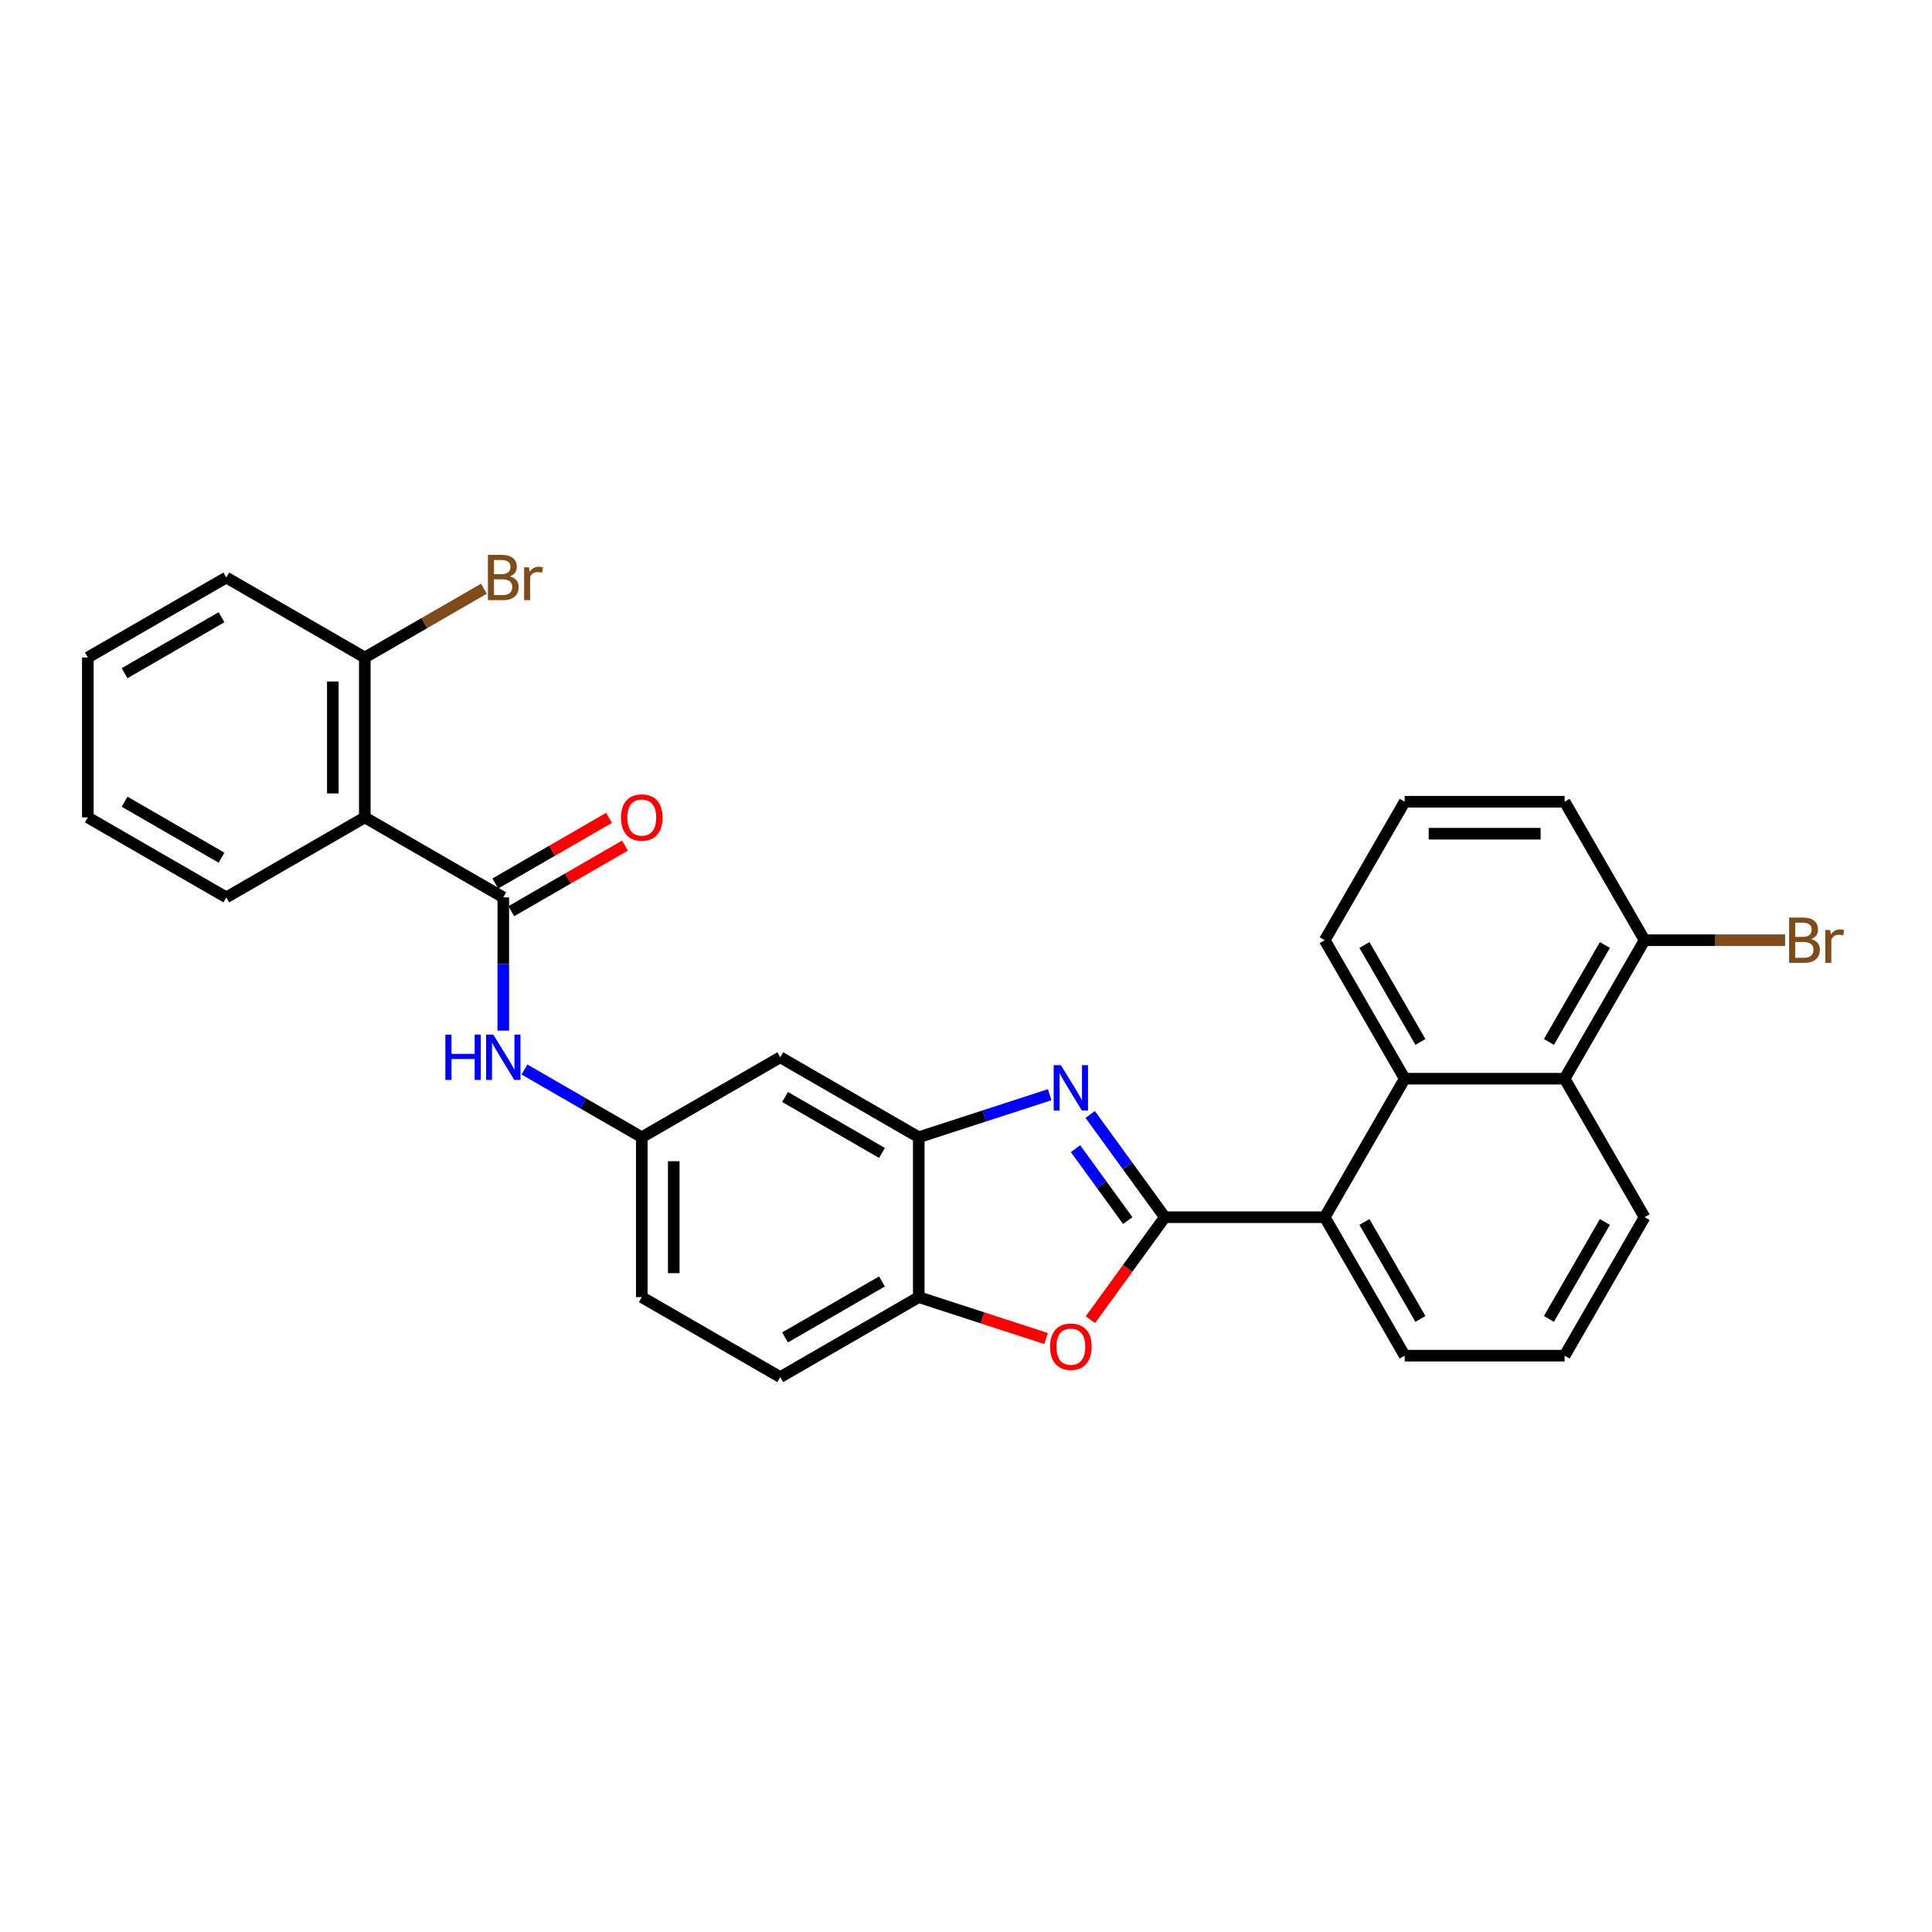 <?xml version='1.0' encoding='iso-8859-1'?>
<svg version='1.1' baseProfile='full'
              xmlns='http://www.w3.org/2000/svg'
                      xmlns:rdkit='http://www.rdkit.org/xml'
                      xmlns:xlink='http://www.w3.org/1999/xlink'
                  xml:space='preserve'
width='1000px' height='1000px' viewBox='0 0 1000 1000'>
<!-- END OF HEADER -->
<rect style='opacity:1.0;fill:#FFFFFF;stroke:none' width='1000' height='1000' x='0' y='0'> </rect>
<path class='bond-0' d='M 602.917,630.017 L 583.601,603.43' style='fill:none;fill-rule:evenodd;stroke:#000000;stroke-width:6px;stroke-linecap:butt;stroke-linejoin:miter;stroke-opacity:1' />
<path class='bond-0' d='M 583.601,603.43 L 564.284,576.843' style='fill:none;fill-rule:evenodd;stroke:#0000FF;stroke-width:6px;stroke-linecap:butt;stroke-linejoin:miter;stroke-opacity:1' />
<path class='bond-0' d='M 583.73,631.771 L 570.208,613.16' style='fill:none;fill-rule:evenodd;stroke:#000000;stroke-width:6px;stroke-linecap:butt;stroke-linejoin:miter;stroke-opacity:1' />
<path class='bond-0' d='M 570.208,613.16 L 556.687,594.55' style='fill:none;fill-rule:evenodd;stroke:#0000FF;stroke-width:6px;stroke-linecap:butt;stroke-linejoin:miter;stroke-opacity:1' />
<path class='bond-1' d='M 602.917,630.017 L 583.649,656.537' style='fill:none;fill-rule:evenodd;stroke:#000000;stroke-width:6px;stroke-linecap:butt;stroke-linejoin:miter;stroke-opacity:1' />
<path class='bond-1' d='M 583.649,656.537 L 564.381,683.058' style='fill:none;fill-rule:evenodd;stroke:#FF0000;stroke-width:6px;stroke-linecap:butt;stroke-linejoin:miter;stroke-opacity:1' />
<path class='bond-5' d='M 602.917,630.017 L 685.688,630.017' style='fill:none;fill-rule:evenodd;stroke:#000000;stroke-width:6px;stroke-linecap:butt;stroke-linejoin:miter;stroke-opacity:1' />
<path class='bond-3' d='M 543.307,566.614 L 509.426,577.623' style='fill:none;fill-rule:evenodd;stroke:#0000FF;stroke-width:6px;stroke-linecap:butt;stroke-linejoin:miter;stroke-opacity:1' />
<path class='bond-3' d='M 509.426,577.623 L 475.546,588.631' style='fill:none;fill-rule:evenodd;stroke:#000000;stroke-width:6px;stroke-linecap:butt;stroke-linejoin:miter;stroke-opacity:1' />
<path class='bond-7' d='M 541.436,692.811 L 508.491,682.107' style='fill:none;fill-rule:evenodd;stroke:#FF0000;stroke-width:6px;stroke-linecap:butt;stroke-linejoin:miter;stroke-opacity:1' />
<path class='bond-7' d='M 508.491,682.107 L 475.546,671.402' style='fill:none;fill-rule:evenodd;stroke:#000000;stroke-width:6px;stroke-linecap:butt;stroke-linejoin:miter;stroke-opacity:1' />
<path class='bond-2' d='M 260.5,464.475 L 260.5,498.965' style='fill:none;fill-rule:evenodd;stroke:#000000;stroke-width:6px;stroke-linecap:butt;stroke-linejoin:miter;stroke-opacity:1' />
<path class='bond-2' d='M 260.5,498.965 L 260.5,533.456' style='fill:none;fill-rule:evenodd;stroke:#0000FF;stroke-width:6px;stroke-linecap:butt;stroke-linejoin:miter;stroke-opacity:1' />
<path class='bond-4' d='M 260.5,464.475 L 188.818,423.089' style='fill:none;fill-rule:evenodd;stroke:#000000;stroke-width:6px;stroke-linecap:butt;stroke-linejoin:miter;stroke-opacity:1' />
<path class='bond-13' d='M 264.639,471.643 L 294.065,454.654' style='fill:none;fill-rule:evenodd;stroke:#000000;stroke-width:6px;stroke-linecap:butt;stroke-linejoin:miter;stroke-opacity:1' />
<path class='bond-13' d='M 294.065,454.654 L 323.491,437.664' style='fill:none;fill-rule:evenodd;stroke:#FF0000;stroke-width:6px;stroke-linecap:butt;stroke-linejoin:miter;stroke-opacity:1' />
<path class='bond-13' d='M 256.362,457.306 L 285.788,440.317' style='fill:none;fill-rule:evenodd;stroke:#000000;stroke-width:6px;stroke-linecap:butt;stroke-linejoin:miter;stroke-opacity:1' />
<path class='bond-13' d='M 285.788,440.317 L 315.214,423.328' style='fill:none;fill-rule:evenodd;stroke:#FF0000;stroke-width:6px;stroke-linecap:butt;stroke-linejoin:miter;stroke-opacity:1' />
<path class='bond-10' d='M 475.546,588.631 L 403.864,547.246' style='fill:none;fill-rule:evenodd;stroke:#000000;stroke-width:6px;stroke-linecap:butt;stroke-linejoin:miter;stroke-opacity:1' />
<path class='bond-10' d='M 456.516,596.76 L 406.339,567.79' style='fill:none;fill-rule:evenodd;stroke:#000000;stroke-width:6px;stroke-linecap:butt;stroke-linejoin:miter;stroke-opacity:1' />
<path class='bond-29' d='M 475.546,588.631 L 475.546,671.402' style='fill:none;fill-rule:evenodd;stroke:#000000;stroke-width:6px;stroke-linecap:butt;stroke-linejoin:miter;stroke-opacity:1' />
<path class='bond-12' d='M 188.818,423.089 L 188.818,340.318' style='fill:none;fill-rule:evenodd;stroke:#000000;stroke-width:6px;stroke-linecap:butt;stroke-linejoin:miter;stroke-opacity:1' />
<path class='bond-12' d='M 172.264,410.673 L 172.264,352.734' style='fill:none;fill-rule:evenodd;stroke:#000000;stroke-width:6px;stroke-linecap:butt;stroke-linejoin:miter;stroke-opacity:1' />
<path class='bond-19' d='M 188.818,423.089 L 117.136,464.475' style='fill:none;fill-rule:evenodd;stroke:#000000;stroke-width:6px;stroke-linecap:butt;stroke-linejoin:miter;stroke-opacity:1' />
<path class='bond-6' d='M 685.688,630.017 L 727.074,558.335' style='fill:none;fill-rule:evenodd;stroke:#000000;stroke-width:6px;stroke-linecap:butt;stroke-linejoin:miter;stroke-opacity:1' />
<path class='bond-21' d='M 685.688,630.017 L 727.074,701.699' style='fill:none;fill-rule:evenodd;stroke:#000000;stroke-width:6px;stroke-linecap:butt;stroke-linejoin:miter;stroke-opacity:1' />
<path class='bond-21' d='M 706.233,632.492 L 735.202,682.669' style='fill:none;fill-rule:evenodd;stroke:#000000;stroke-width:6px;stroke-linecap:butt;stroke-linejoin:miter;stroke-opacity:1' />
<path class='bond-9' d='M 727.074,558.335 L 809.845,558.335' style='fill:none;fill-rule:evenodd;stroke:#000000;stroke-width:6px;stroke-linecap:butt;stroke-linejoin:miter;stroke-opacity:1' />
<path class='bond-20' d='M 727.074,558.335 L 685.688,486.653' style='fill:none;fill-rule:evenodd;stroke:#000000;stroke-width:6px;stroke-linecap:butt;stroke-linejoin:miter;stroke-opacity:1' />
<path class='bond-20' d='M 735.202,539.306 L 706.233,489.128' style='fill:none;fill-rule:evenodd;stroke:#000000;stroke-width:6px;stroke-linecap:butt;stroke-linejoin:miter;stroke-opacity:1' />
<path class='bond-15' d='M 475.546,671.402 L 403.864,712.788' style='fill:none;fill-rule:evenodd;stroke:#000000;stroke-width:6px;stroke-linecap:butt;stroke-linejoin:miter;stroke-opacity:1' />
<path class='bond-15' d='M 456.516,663.274 L 406.339,692.244' style='fill:none;fill-rule:evenodd;stroke:#000000;stroke-width:6px;stroke-linecap:butt;stroke-linejoin:miter;stroke-opacity:1' />
<path class='bond-8' d='M 271.459,553.573 L 301.821,571.102' style='fill:none;fill-rule:evenodd;stroke:#0000FF;stroke-width:6px;stroke-linecap:butt;stroke-linejoin:miter;stroke-opacity:1' />
<path class='bond-8' d='M 301.821,571.102 L 332.182,588.631' style='fill:none;fill-rule:evenodd;stroke:#000000;stroke-width:6px;stroke-linecap:butt;stroke-linejoin:miter;stroke-opacity:1' />
<path class='bond-14' d='M 809.845,558.335 L 851.231,486.653' style='fill:none;fill-rule:evenodd;stroke:#000000;stroke-width:6px;stroke-linecap:butt;stroke-linejoin:miter;stroke-opacity:1' />
<path class='bond-14' d='M 801.717,539.306 L 830.686,489.128' style='fill:none;fill-rule:evenodd;stroke:#000000;stroke-width:6px;stroke-linecap:butt;stroke-linejoin:miter;stroke-opacity:1' />
<path class='bond-30' d='M 809.845,558.335 L 851.231,630.017' style='fill:none;fill-rule:evenodd;stroke:#000000;stroke-width:6px;stroke-linecap:butt;stroke-linejoin:miter;stroke-opacity:1' />
<path class='bond-11' d='M 403.864,547.246 L 332.182,588.631' style='fill:none;fill-rule:evenodd;stroke:#000000;stroke-width:6px;stroke-linecap:butt;stroke-linejoin:miter;stroke-opacity:1' />
<path class='bond-31' d='M 332.182,588.631 L 332.182,671.402' style='fill:none;fill-rule:evenodd;stroke:#000000;stroke-width:6px;stroke-linecap:butt;stroke-linejoin:miter;stroke-opacity:1' />
<path class='bond-31' d='M 348.736,601.047 L 348.736,658.987' style='fill:none;fill-rule:evenodd;stroke:#000000;stroke-width:6px;stroke-linecap:butt;stroke-linejoin:miter;stroke-opacity:1' />
<path class='bond-17' d='M 188.818,340.318 L 219.643,322.521' style='fill:none;fill-rule:evenodd;stroke:#000000;stroke-width:6px;stroke-linecap:butt;stroke-linejoin:miter;stroke-opacity:1' />
<path class='bond-17' d='M 219.643,322.521 L 250.468,304.724' style='fill:none;fill-rule:evenodd;stroke:#7F4C19;stroke-width:6px;stroke-linecap:butt;stroke-linejoin:miter;stroke-opacity:1' />
<path class='bond-26' d='M 188.818,340.318 L 117.136,298.932' style='fill:none;fill-rule:evenodd;stroke:#000000;stroke-width:6px;stroke-linecap:butt;stroke-linejoin:miter;stroke-opacity:1' />
<path class='bond-18' d='M 851.231,486.653 L 887.6,486.653' style='fill:none;fill-rule:evenodd;stroke:#000000;stroke-width:6px;stroke-linecap:butt;stroke-linejoin:miter;stroke-opacity:1' />
<path class='bond-18' d='M 887.6,486.653 L 923.97,486.653' style='fill:none;fill-rule:evenodd;stroke:#7F4C19;stroke-width:6px;stroke-linecap:butt;stroke-linejoin:miter;stroke-opacity:1' />
<path class='bond-32' d='M 851.231,486.653 L 809.845,414.971' style='fill:none;fill-rule:evenodd;stroke:#000000;stroke-width:6px;stroke-linecap:butt;stroke-linejoin:miter;stroke-opacity:1' />
<path class='bond-16' d='M 403.864,712.788 L 332.182,671.402' style='fill:none;fill-rule:evenodd;stroke:#000000;stroke-width:6px;stroke-linecap:butt;stroke-linejoin:miter;stroke-opacity:1' />
<path class='bond-27' d='M 117.136,464.475 L 45.455,423.089' style='fill:none;fill-rule:evenodd;stroke:#000000;stroke-width:6px;stroke-linecap:butt;stroke-linejoin:miter;stroke-opacity:1' />
<path class='bond-27' d='M 114.661,443.93 L 64.484,414.961' style='fill:none;fill-rule:evenodd;stroke:#000000;stroke-width:6px;stroke-linecap:butt;stroke-linejoin:miter;stroke-opacity:1' />
<path class='bond-24' d='M 685.688,486.653 L 727.074,414.971' style='fill:none;fill-rule:evenodd;stroke:#000000;stroke-width:6px;stroke-linecap:butt;stroke-linejoin:miter;stroke-opacity:1' />
<path class='bond-23' d='M 727.074,701.699 L 809.845,701.699' style='fill:none;fill-rule:evenodd;stroke:#000000;stroke-width:6px;stroke-linecap:butt;stroke-linejoin:miter;stroke-opacity:1' />
<path class='bond-22' d='M 851.231,630.017 L 809.845,701.699' style='fill:none;fill-rule:evenodd;stroke:#000000;stroke-width:6px;stroke-linecap:butt;stroke-linejoin:miter;stroke-opacity:1' />
<path class='bond-22' d='M 830.686,632.492 L 801.717,682.669' style='fill:none;fill-rule:evenodd;stroke:#000000;stroke-width:6px;stroke-linecap:butt;stroke-linejoin:miter;stroke-opacity:1' />
<path class='bond-25' d='M 727.074,414.971 L 809.845,414.971' style='fill:none;fill-rule:evenodd;stroke:#000000;stroke-width:6px;stroke-linecap:butt;stroke-linejoin:miter;stroke-opacity:1' />
<path class='bond-25' d='M 739.49,431.525 L 797.429,431.525' style='fill:none;fill-rule:evenodd;stroke:#000000;stroke-width:6px;stroke-linecap:butt;stroke-linejoin:miter;stroke-opacity:1' />
<path class='bond-33' d='M 117.136,298.932 L 45.455,340.318' style='fill:none;fill-rule:evenodd;stroke:#000000;stroke-width:6px;stroke-linecap:butt;stroke-linejoin:miter;stroke-opacity:1' />
<path class='bond-33' d='M 114.661,319.477 L 64.484,348.447' style='fill:none;fill-rule:evenodd;stroke:#000000;stroke-width:6px;stroke-linecap:butt;stroke-linejoin:miter;stroke-opacity:1' />
<path class='bond-28' d='M 45.455,423.089 L 45.455,340.318' style='fill:none;fill-rule:evenodd;stroke:#000000;stroke-width:6px;stroke-linecap:butt;stroke-linejoin:miter;stroke-opacity:1' />
<path  class='atom-1' d='M 549.084 551.333
L 556.765 563.749
Q 557.527 564.974, 558.752 567.192
Q 559.977 569.41, 560.043 569.543
L 560.043 551.333
L 563.155 551.333
L 563.155 574.774
L 559.944 574.774
L 551.7 561.2
Q 550.74 559.61, 549.713 557.789
Q 548.72 555.968, 548.422 555.406
L 548.422 574.774
L 545.376 574.774
L 545.376 551.333
L 549.084 551.333
' fill='#0000FF'/>
<path  class='atom-2' d='M 543.505 697.046
Q 543.505 691.418, 546.287 688.273
Q 549.068 685.127, 554.266 685.127
Q 559.464 685.127, 562.245 688.273
Q 565.026 691.418, 565.026 697.046
Q 565.026 702.741, 562.212 705.986
Q 559.398 709.197, 554.266 709.197
Q 549.101 709.197, 546.287 705.986
Q 543.505 702.774, 543.505 697.046
M 554.266 706.548
Q 557.841 706.548, 559.762 704.165
Q 561.715 701.748, 561.715 697.046
Q 561.715 692.444, 559.762 690.127
Q 557.841 687.776, 554.266 687.776
Q 550.69 687.776, 548.737 690.093
Q 546.816 692.411, 546.816 697.046
Q 546.816 701.781, 548.737 704.165
Q 550.69 706.548, 554.266 706.548
' fill='#FF0000'/>
<path  class='atom-9' d='M 230.52 535.525
L 233.699 535.525
L 233.699 545.491
L 245.684 545.491
L 245.684 535.525
L 248.863 535.525
L 248.863 558.966
L 245.684 558.966
L 245.684 548.14
L 233.699 548.14
L 233.699 558.966
L 230.52 558.966
L 230.52 535.525
' fill='#0000FF'/>
<path  class='atom-9' d='M 255.319 535.525
L 263 547.941
Q 263.761 549.166, 264.986 551.384
Q 266.211 553.603, 266.278 553.735
L 266.278 535.525
L 269.39 535.525
L 269.39 558.966
L 266.178 558.966
L 257.934 545.392
Q 256.974 543.802, 255.948 541.981
Q 254.954 540.161, 254.656 539.598
L 254.656 558.966
L 251.611 558.966
L 251.611 535.525
L 255.319 535.525
' fill='#0000FF'/>
<path  class='atom-14' d='M 321.422 423.155
Q 321.422 417.527, 324.203 414.382
Q 326.984 411.236, 332.182 411.236
Q 337.38 411.236, 340.161 414.382
Q 342.942 417.527, 342.942 423.155
Q 342.942 428.85, 340.128 432.095
Q 337.314 435.306, 332.182 435.306
Q 327.017 435.306, 324.203 432.095
Q 321.422 428.883, 321.422 423.155
M 332.182 432.657
Q 335.758 432.657, 337.678 430.274
Q 339.631 427.857, 339.631 423.155
Q 339.631 418.553, 337.678 416.236
Q 335.758 413.885, 332.182 413.885
Q 328.606 413.885, 326.653 416.203
Q 324.733 418.52, 324.733 423.155
Q 324.733 427.89, 326.653 430.274
Q 328.606 432.657, 332.182 432.657
' fill='#FF0000'/>
<path  class='atom-18' d='M 263.927 298.337
Q 266.178 298.966, 267.304 300.356
Q 268.463 301.714, 268.463 303.733
Q 268.463 306.978, 266.377 308.832
Q 264.324 310.653, 260.417 310.653
L 252.538 310.653
L 252.538 287.212
L 259.457 287.212
Q 263.463 287.212, 265.483 288.834
Q 267.503 290.457, 267.503 293.436
Q 267.503 296.979, 263.927 298.337
M 255.683 289.861
L 255.683 297.211
L 259.457 297.211
Q 261.775 297.211, 262.967 296.284
Q 264.192 295.324, 264.192 293.436
Q 264.192 289.861, 259.457 289.861
L 255.683 289.861
M 260.417 308.004
Q 262.702 308.004, 263.927 306.912
Q 265.152 305.819, 265.152 303.733
Q 265.152 301.813, 263.794 300.853
Q 262.47 299.86, 259.921 299.86
L 255.683 299.86
L 255.683 308.004
L 260.417 308.004
' fill='#7F4C19'/>
<path  class='atom-18' d='M 273.793 293.635
L 274.157 295.986
Q 275.945 293.337, 278.859 293.337
Q 279.786 293.337, 281.044 293.668
L 280.547 296.449
Q 279.124 296.118, 278.329 296.118
Q 276.938 296.118, 276.011 296.681
Q 275.118 297.211, 274.389 298.502
L 274.389 310.653
L 271.277 310.653
L 271.277 293.635
L 273.793 293.635
' fill='#7F4C19'/>
<path  class='atom-19' d='M 937.428 486.057
Q 939.68 486.686, 940.805 488.077
Q 941.964 489.434, 941.964 491.454
Q 941.964 494.698, 939.878 496.553
Q 937.826 498.373, 933.919 498.373
L 926.039 498.373
L 926.039 474.933
L 932.959 474.933
Q 936.965 474.933, 938.984 476.555
Q 941.004 478.177, 941.004 481.157
Q 941.004 484.7, 937.428 486.057
M 929.184 477.581
L 929.184 484.931
L 932.959 484.931
Q 935.276 484.931, 936.468 484.004
Q 937.693 483.044, 937.693 481.157
Q 937.693 477.581, 932.959 477.581
L 929.184 477.581
M 933.919 495.725
Q 936.203 495.725, 937.428 494.632
Q 938.653 493.54, 938.653 491.454
Q 938.653 489.534, 937.296 488.573
Q 935.972 487.58, 933.422 487.58
L 929.184 487.58
L 929.184 495.725
L 933.919 495.725
' fill='#7F4C19'/>
<path  class='atom-19' d='M 947.295 481.356
L 947.659 483.706
Q 949.447 481.058, 952.36 481.058
Q 953.287 481.058, 954.545 481.389
L 954.049 484.17
Q 952.625 483.839, 951.831 483.839
Q 950.44 483.839, 949.513 484.402
Q 948.619 484.931, 947.891 486.223
L 947.891 498.373
L 944.778 498.373
L 944.778 481.356
L 947.295 481.356
' fill='#7F4C19'/>
</svg>
